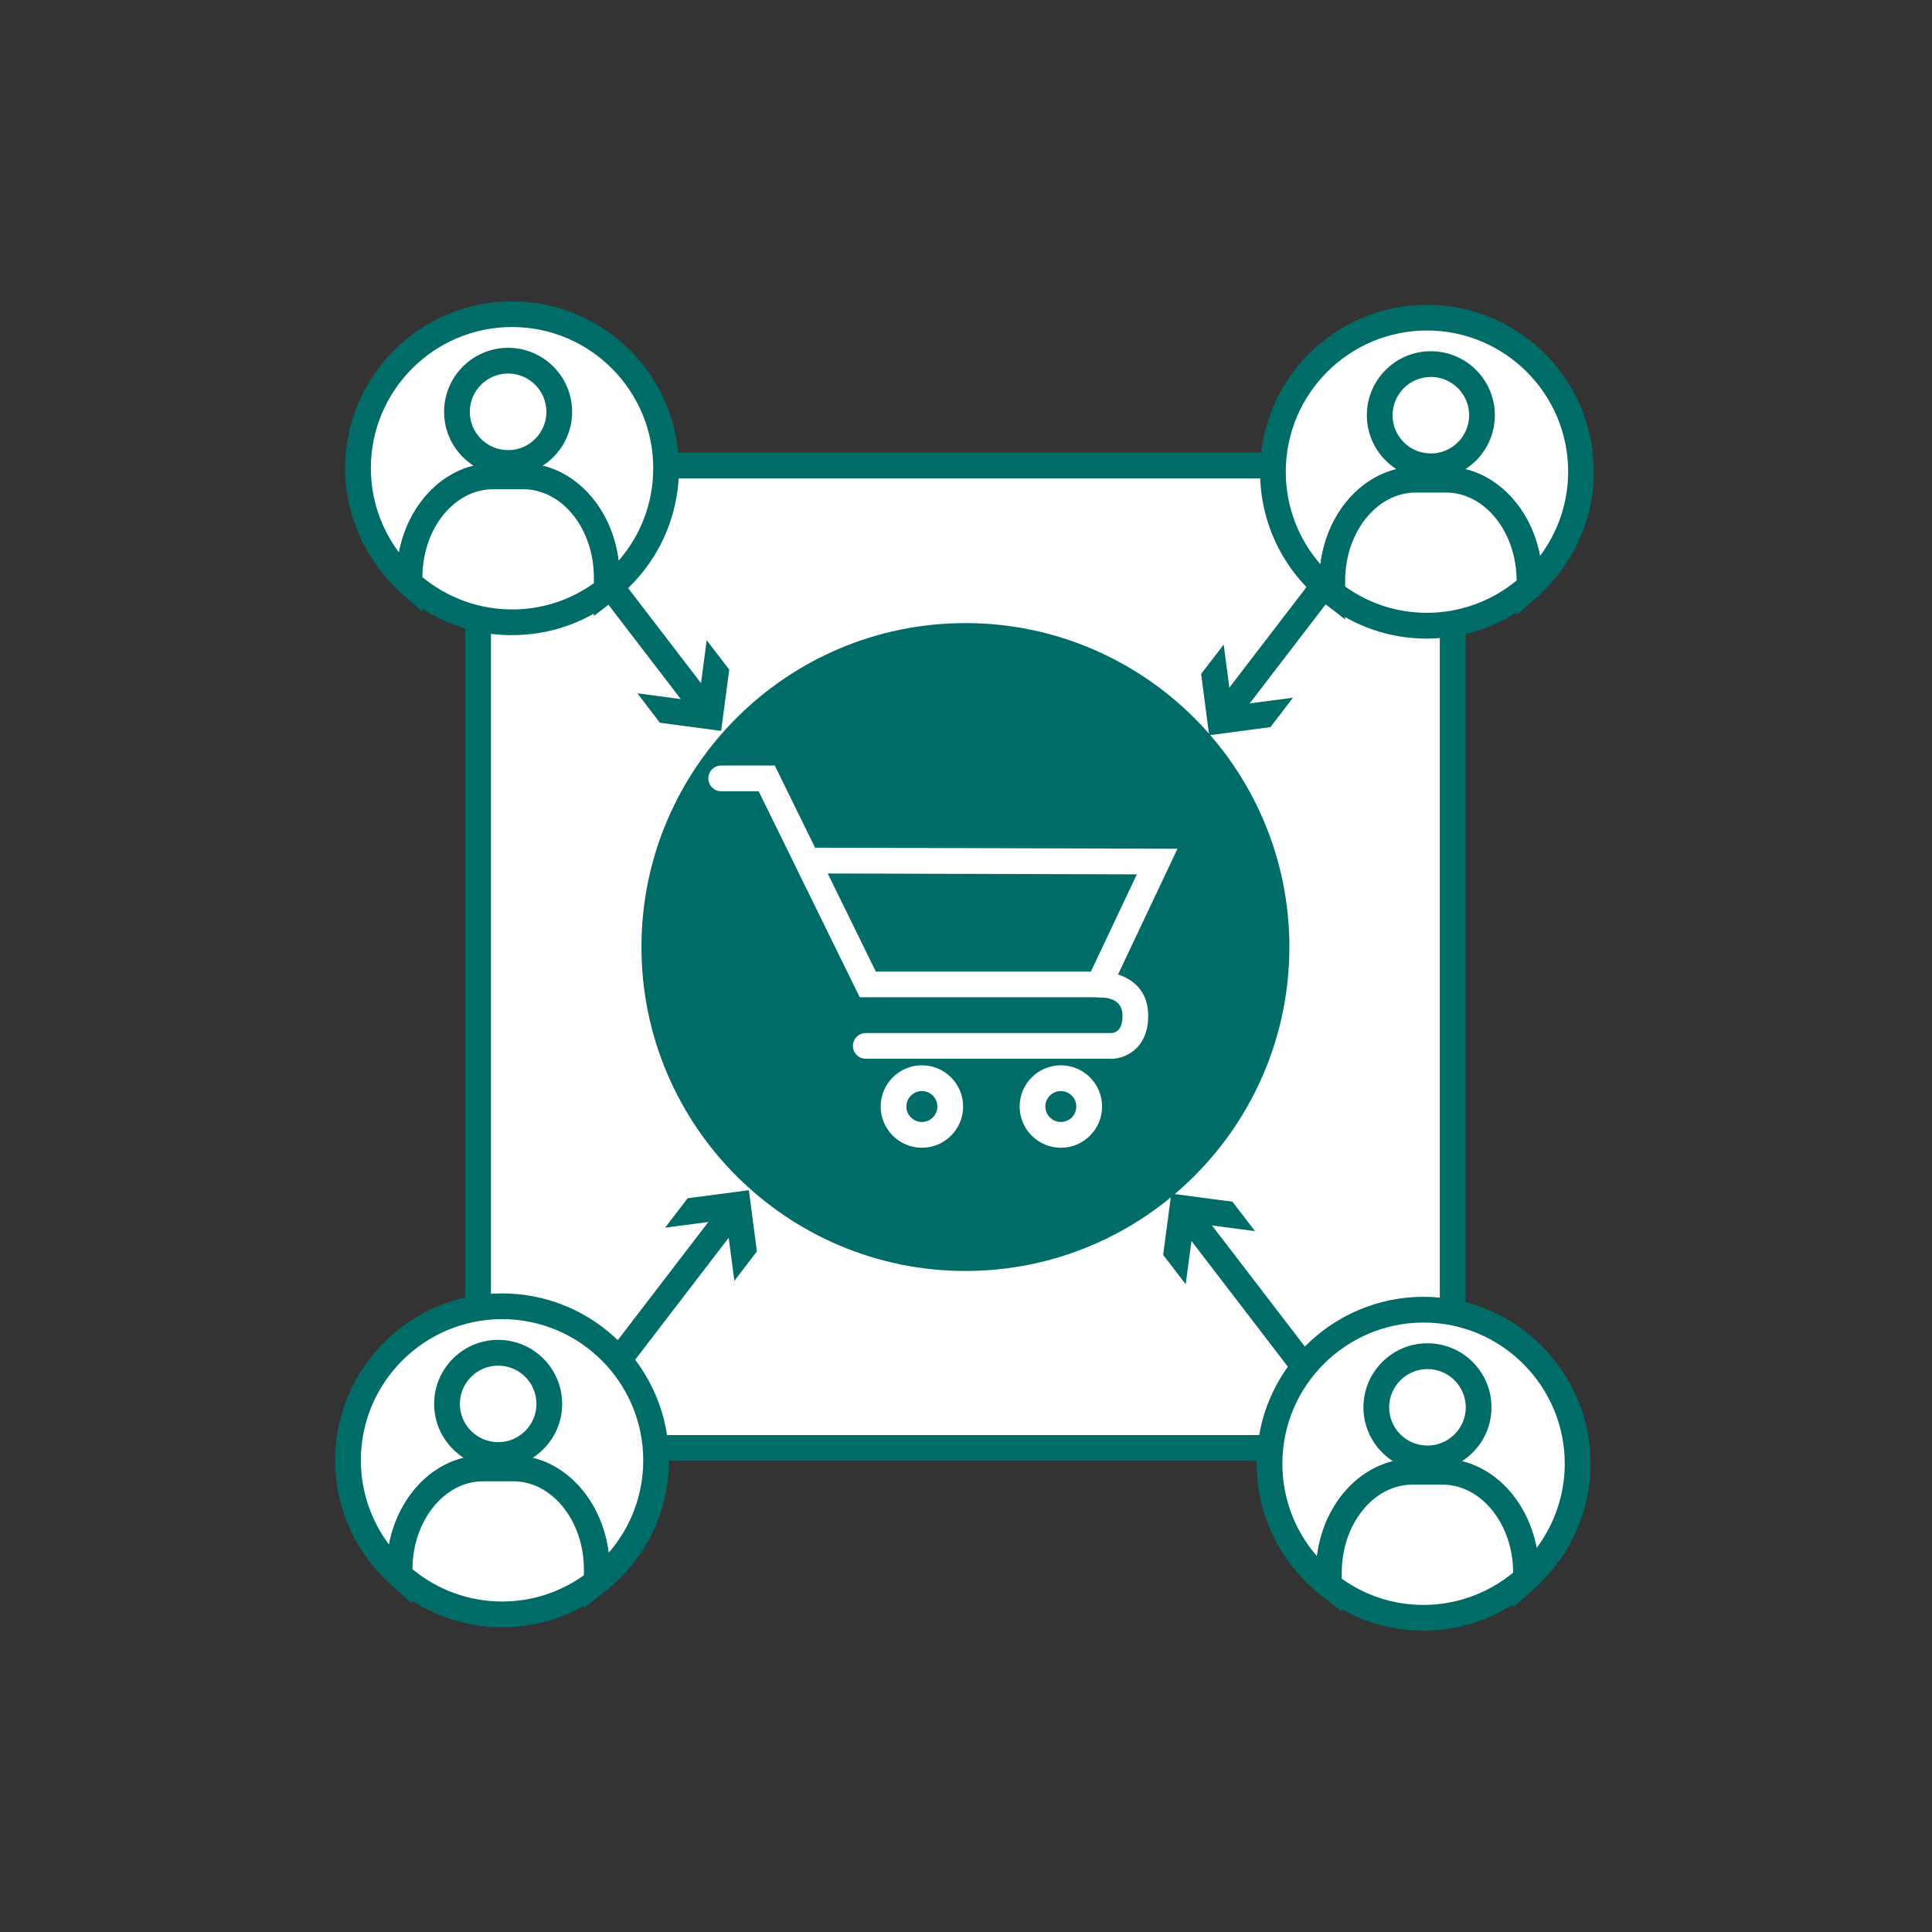 <svg width="80" height="80" viewBox="0 0 80 80" fill="none" xmlns="http://www.w3.org/2000/svg">
<rect x="0" y="0" width="80" height="80" fill="#333333" stroke="none"/>
<path d="M60.154 19.276H19.795V59.956H60.154V19.276Z" fill="white"/>
<path d="M60.688 60.488H19.264V18.741H60.688V60.488ZM20.329 59.423H59.62V19.808H20.329V59.423Z" fill="#006C67"/>
<path d="M39.975 52.096C47.089 52.096 52.855 46.329 52.855 39.216C52.855 32.102 47.089 26.336 39.975 26.336C32.862 26.336 27.096 32.102 27.096 39.216C27.096 46.329 32.862 52.096 39.975 52.096Z" fill="#006C67"/>
<path d="M39.975 52.628C32.58 52.628 26.561 46.611 26.561 39.213C26.561 31.815 32.577 25.801 39.975 25.801C47.373 25.801 53.39 31.817 53.39 39.213C53.39 46.609 47.373 52.628 39.975 52.628ZM39.975 26.869C33.166 26.869 27.628 32.408 27.628 39.216C27.628 46.023 33.168 51.563 39.975 51.563C46.782 51.563 52.323 46.023 52.323 39.216C52.323 32.408 46.782 26.869 39.975 26.869Z" fill="#006C67"/>
<path d="M45.846 41.295H35.6L31.414 32.764H29.863C29.568 32.764 29.33 32.525 29.33 32.231C29.33 31.937 29.568 31.698 29.863 31.698H32.081L33.751 35.101L48.757 35.145L45.848 41.298L45.846 41.295ZM36.266 40.23H45.172L47.074 36.205L34.274 36.169L36.266 40.23Z" fill="white"/>
<path d="M46.026 43.841H35.851C35.557 43.841 35.318 43.603 35.318 43.309C35.318 43.014 35.557 42.776 35.851 42.776H46.026C46.192 42.766 46.486 42.662 46.479 42.044C46.474 41.55 46.146 41.3 45.508 41.3C45.214 41.3 44.976 41.061 44.976 40.767C44.976 40.473 45.214 40.234 45.508 40.234C46.437 40.234 47.529 40.706 47.544 42.034C47.551 42.611 47.391 43.068 47.065 43.396C46.634 43.831 46.087 43.846 46.026 43.846V43.841Z" fill="white"/>
<path d="M38.174 47.526C37.233 47.526 36.467 46.76 36.467 45.818C36.467 44.877 37.233 44.111 38.174 44.111C39.115 44.111 39.881 44.877 39.881 45.818C39.881 46.76 39.115 47.526 38.174 47.526ZM38.174 45.179C37.821 45.179 37.532 45.466 37.532 45.818C37.532 46.171 37.819 46.458 38.174 46.458C38.529 46.458 38.814 46.171 38.814 45.818C38.814 45.466 38.527 45.179 38.174 45.179Z" fill="white"/>
<path d="M43.928 47.526C42.987 47.526 42.221 46.76 42.221 45.818C42.221 44.877 42.987 44.111 43.928 44.111C44.869 44.111 45.635 44.877 45.635 45.818C45.635 46.76 44.869 47.526 43.928 47.526ZM43.928 45.179C43.575 45.179 43.286 45.466 43.286 45.818C43.286 46.171 43.573 46.458 43.928 46.458C44.283 46.458 44.568 46.171 44.568 45.818C44.568 45.466 44.281 45.179 43.928 45.179Z" fill="white"/>
<path d="M49.664 50.063L48.818 50.711L57.151 61.578L57.997 60.93L49.664 50.063Z" fill="#006C67"/>
<path d="M49.098 53.178L49.434 50.644L51.968 50.979L51.034 49.761L48.5 49.425L48.164 51.962L49.098 53.178Z" fill="#006C67"/>
<path d="M29.843 49.933L21.51 60.801L22.355 61.449L30.688 50.581L29.843 49.933Z" fill="#006C67"/>
<path d="M27.541 50.836L30.075 50.5L30.408 53.037L31.342 51.818L31.009 49.284L28.475 49.617L27.541 50.836Z" fill="#006C67"/>
<path d="M58.72 18.282L50.387 29.15L51.232 29.798L59.565 18.931L58.72 18.282Z" fill="#006C67"/>
<path d="M53.54 28.89L51.003 29.225L50.67 26.691L49.736 27.907L50.069 30.444L52.606 30.108L53.54 28.89Z" fill="#006C67"/>
<path d="M21.212 18.097L20.367 18.745L28.7 29.613L29.545 28.964L21.212 18.097Z" fill="#006C67"/>
<path d="M29.262 26.511L28.927 29.045L26.393 28.709L27.326 29.928L29.861 30.264L30.196 27.727L29.262 26.511Z" fill="#006C67"/>
<path d="M65.327 60.61C65.327 57.086 62.471 54.231 58.947 54.231C55.423 54.231 52.568 57.086 52.568 60.61C52.568 62.653 53.534 64.467 55.027 65.637V65.131C55.027 62.818 56.576 60.946 58.485 60.946H59.733C61.642 60.946 63.191 62.818 63.191 65.131V65.367C64.5 64.197 65.327 62.504 65.327 60.612V60.61Z" fill="white"/>
<path d="M55.561 66.729L54.7 66.055C53.008 64.732 52.037 62.748 52.037 60.61C52.037 56.799 55.138 53.698 58.949 53.698C62.76 53.698 65.861 56.799 65.861 60.61C65.861 62.57 65.017 64.448 63.548 65.761L62.66 66.556V65.129C62.66 63.115 61.349 61.476 59.734 61.476H58.487C56.874 61.476 55.561 63.115 55.561 65.129V66.729ZM58.946 54.764C55.724 54.764 53.1 57.388 53.1 60.61C53.1 62.038 53.613 63.385 54.535 64.44C54.817 62.164 56.48 60.411 58.484 60.411H59.732C61.634 60.411 63.229 61.991 63.628 64.1C64.377 63.098 64.793 61.872 64.793 60.61C64.793 57.388 62.171 54.764 58.946 54.764Z" fill="#006C67"/>
<path d="M59.733 60.943H58.486C56.577 60.943 55.027 62.816 55.027 65.128V65.634C56.11 66.478 57.469 66.989 58.948 66.989C60.58 66.989 62.063 66.371 63.191 65.364V65.128C63.191 62.816 61.645 60.943 59.733 60.943Z" fill="white"/>
<path d="M58.943 67.522C57.394 67.522 55.923 67.013 54.694 66.055L54.49 65.894V65.128C54.49 62.526 56.28 60.41 58.481 60.41H59.729C61.93 60.41 63.72 62.529 63.72 65.128V65.603L63.542 65.761C62.27 66.897 60.638 67.522 58.943 67.522ZM55.558 65.369C56.555 66.082 57.72 66.456 58.946 66.456C60.3 66.456 61.609 65.982 62.657 65.119C62.652 63.11 61.341 61.476 59.731 61.476H58.483C56.871 61.476 55.558 63.115 55.558 65.128V65.369Z" fill="#006C67"/>
<path d="M61.227 58.273C61.227 59.443 60.278 60.391 59.108 60.391C57.939 60.391 56.99 59.443 56.99 58.273C56.99 57.103 57.939 56.154 59.108 56.154C60.278 56.154 61.227 57.103 61.227 58.273Z" fill="white"/>
<path d="M59.108 60.924C57.646 60.924 56.457 59.734 56.457 58.273C56.457 56.811 57.646 55.622 59.108 55.622C60.569 55.622 61.759 56.811 61.759 58.273C61.759 59.734 60.569 60.924 59.108 60.924ZM59.108 56.69C58.235 56.69 57.522 57.4 57.522 58.275C57.522 59.151 58.232 59.858 59.108 59.858C59.983 59.858 60.694 59.148 60.694 58.275C60.694 57.402 59.983 56.69 59.108 56.69Z" fill="#006C67"/>
<path d="M65.467 19.529C65.467 16.007 62.61 13.15 59.088 13.15C55.567 13.15 52.709 16.007 52.709 19.529C52.709 21.572 53.675 23.388 55.168 24.556V24.05C55.168 21.737 56.717 19.864 58.626 19.864H59.874C61.783 19.864 63.332 21.737 63.332 24.05V24.283C64.64 23.113 65.467 21.421 65.467 19.529Z" fill="white"/>
<path d="M55.7 25.65L54.839 24.977C53.146 23.654 52.176 21.669 52.176 19.531C52.176 15.72 55.277 12.62 59.087 12.62C62.898 12.62 65.999 15.72 65.999 19.531C65.999 21.491 65.155 23.369 63.686 24.682L62.799 25.477V24.05C62.799 22.036 61.485 20.397 59.873 20.397H58.625C57.013 20.397 55.7 22.036 55.7 24.05V25.65ZM59.087 13.685C55.865 13.685 53.241 16.306 53.241 19.531C53.241 20.959 53.754 22.309 54.676 23.364C54.958 21.085 56.621 19.332 58.625 19.332H59.873C61.775 19.332 63.37 20.913 63.769 23.021C64.518 22.019 64.934 20.794 64.934 19.531C64.934 16.306 62.312 13.685 59.087 13.685Z" fill="#006C67"/>
<path d="M59.874 19.864H58.626C56.717 19.864 55.168 21.737 55.168 24.05V24.556C56.25 25.4 57.61 25.91 59.088 25.91C60.72 25.91 62.204 25.293 63.332 24.283V24.05C63.332 21.737 61.783 19.864 59.874 19.864Z" fill="white"/>
<path d="M59.088 26.443C57.536 26.443 56.067 25.937 54.839 24.976L54.635 24.816V24.05C54.635 21.448 56.425 19.332 58.626 19.332H59.873C62.074 19.332 63.864 21.448 63.864 24.05V24.524L63.687 24.682C62.415 25.818 60.78 26.443 59.088 26.443ZM55.7 24.288C56.697 25.001 57.862 25.375 59.088 25.375C60.442 25.375 61.751 24.901 62.799 24.038C62.794 22.029 61.483 20.394 59.873 20.394H58.626C57.013 20.394 55.7 22.034 55.7 24.047V24.286V24.288Z" fill="#006C67"/>
<path d="M61.365 17.194C61.365 18.364 60.417 19.312 59.247 19.312C58.077 19.312 57.129 18.364 57.129 17.194C57.129 16.024 58.077 15.076 59.247 15.076C60.417 15.076 61.365 16.024 61.365 17.194Z" fill="white"/>
<path d="M59.248 19.845C57.787 19.845 56.598 18.656 56.598 17.194C56.598 15.732 57.787 14.543 59.248 14.543C60.71 14.543 61.899 15.732 61.899 17.194C61.899 18.656 60.71 19.845 59.248 19.845ZM59.248 15.608C58.375 15.608 57.663 16.319 57.663 17.194C57.663 18.07 58.373 18.777 59.248 18.777C60.124 18.777 60.834 18.067 60.834 17.194C60.834 16.321 60.124 15.608 59.248 15.608Z" fill="#006C67"/>
<path d="M14.822 19.388C14.822 15.866 17.677 13.009 21.201 13.009C24.725 13.009 27.581 15.866 27.581 19.388C27.581 21.431 26.615 23.247 25.122 24.415V23.909C25.122 21.596 23.573 19.723 21.663 19.723H20.416C18.507 19.723 16.957 21.596 16.957 23.909V24.142C15.649 22.972 14.822 21.28 14.822 19.388Z" fill="white"/>
<path d="M24.59 25.509V23.909C24.59 21.895 23.28 20.256 21.665 20.256H20.417C18.805 20.256 17.491 21.895 17.491 23.909V25.336L16.604 24.541C15.135 23.228 14.291 21.35 14.291 19.39C14.291 15.579 17.392 12.479 21.203 12.479C25.014 12.479 28.114 15.579 28.114 19.39C28.114 21.528 27.144 23.515 25.451 24.835L24.59 25.509ZM20.417 19.188H21.665C23.669 19.188 25.332 20.942 25.614 23.218C26.536 22.163 27.049 20.815 27.049 19.388C27.049 16.163 24.427 13.541 21.203 13.541C17.978 13.541 15.356 16.163 15.356 19.388C15.356 20.652 15.772 21.876 16.521 22.878C16.92 20.769 18.515 19.188 20.417 19.188Z" fill="#006C67"/>
<path d="M20.415 19.723H21.663C23.572 19.723 25.121 21.596 25.121 23.909V24.415C24.039 25.259 22.68 25.769 21.201 25.769C19.569 25.769 18.085 25.152 16.957 24.142V23.909C16.957 21.596 18.506 19.723 20.415 19.723Z" fill="white"/>
<path d="M21.202 26.302C19.509 26.302 17.875 25.677 16.603 24.541L16.426 24.381V23.906C16.426 21.304 18.216 19.188 20.417 19.188H21.664C23.865 19.188 25.655 21.306 25.655 23.906V24.672L25.451 24.833C24.223 25.793 22.754 26.299 21.202 26.299V26.302ZM17.491 23.899C18.539 24.762 19.848 25.236 21.202 25.236C22.428 25.236 23.593 24.862 24.59 24.149V23.911C24.59 21.897 23.279 20.258 21.664 20.258H20.417C18.807 20.258 17.496 21.89 17.491 23.901V23.899Z" fill="#006C67"/>
<path d="M21.042 19.169C22.212 19.169 23.16 18.22 23.16 17.05C23.16 15.881 22.212 14.932 21.042 14.932C19.872 14.932 18.924 15.881 18.924 17.05C18.924 18.22 19.872 19.169 21.042 19.169Z" fill="white"/>
<path d="M21.04 19.704C19.578 19.704 18.389 18.515 18.389 17.053C18.389 15.591 19.578 14.402 21.04 14.402C22.501 14.402 23.69 15.591 23.69 17.053C23.69 18.515 22.501 19.704 21.04 19.704ZM21.04 15.467C20.166 15.467 19.454 16.177 19.454 17.053C19.454 17.928 20.164 18.639 21.04 18.639C21.915 18.639 22.625 17.928 22.625 17.053C22.625 16.177 21.915 15.467 21.04 15.467Z" fill="#006C67"/>
<path d="M14.408 60.469C14.408 56.945 17.266 54.09 20.787 54.09C24.309 54.09 27.166 56.947 27.166 60.469C27.166 62.512 26.201 64.326 24.708 65.496V64.99C24.708 62.677 23.159 60.804 21.249 60.804H20.002C18.093 60.804 16.544 62.677 16.544 64.99V65.226C15.235 64.056 14.408 62.363 14.408 60.471V60.469Z" fill="white"/>
<path d="M24.176 66.588V64.987C24.176 62.974 22.863 61.335 21.251 61.335H20.003C18.391 61.335 17.077 62.974 17.077 64.987V66.415L16.19 65.62C14.721 64.307 13.877 62.429 13.877 60.469C13.877 56.658 16.978 53.557 20.789 53.557C24.6 53.557 27.7 56.658 27.7 60.469C27.7 62.607 26.73 64.591 25.037 65.914L24.176 66.588ZM20.003 60.27H21.251C23.255 60.27 24.918 62.023 25.2 64.299C26.122 63.244 26.635 61.897 26.635 60.469C26.635 57.246 24.014 54.622 20.789 54.622C17.564 54.622 14.942 57.246 14.942 60.469C14.942 61.733 15.358 62.957 16.107 63.959C16.506 61.85 18.101 60.27 20.003 60.27Z" fill="#006C67"/>
<path d="M20.003 60.802H21.251C23.16 60.802 24.709 62.675 24.709 64.987V65.493C23.627 66.337 22.267 66.848 20.789 66.848C19.157 66.848 17.673 66.23 16.545 65.223V64.987C16.545 62.675 18.092 60.802 20.003 60.802Z" fill="white"/>
<path d="M20.79 67.38C19.095 67.38 17.463 66.755 16.191 65.62L16.014 65.462V64.987C16.014 62.385 17.804 60.269 20.005 60.269H21.252C23.453 60.269 25.243 62.385 25.243 64.987V65.753L25.039 65.914C23.811 66.875 22.342 67.38 20.79 67.38ZM17.079 64.978C18.127 65.841 19.436 66.315 20.79 66.315C22.016 66.315 23.181 65.941 24.178 65.228V64.99C24.178 62.976 22.865 61.337 21.252 61.337H20.005C18.395 61.337 17.084 62.969 17.079 64.98V64.978Z" fill="#006C67"/>
<path d="M18.508 58.132C18.508 59.301 19.456 60.25 20.626 60.25C21.796 60.25 22.744 59.301 22.744 58.132C22.744 56.962 21.796 56.013 20.626 56.013C19.456 56.013 18.508 56.962 18.508 58.132Z" fill="white"/>
<path d="M20.627 60.783C19.166 60.783 17.977 59.593 17.977 58.132C17.977 56.67 19.166 55.481 20.627 55.481C22.089 55.481 23.278 56.67 23.278 58.132C23.278 59.593 22.089 60.783 20.627 60.783ZM20.627 56.548C19.754 56.548 19.042 57.259 19.042 58.132C19.042 59.005 19.752 59.717 20.627 59.717C21.503 59.717 22.213 59.007 22.213 58.132C22.213 57.256 21.503 56.548 20.627 56.548Z" fill="#006C67"/>
</svg>
